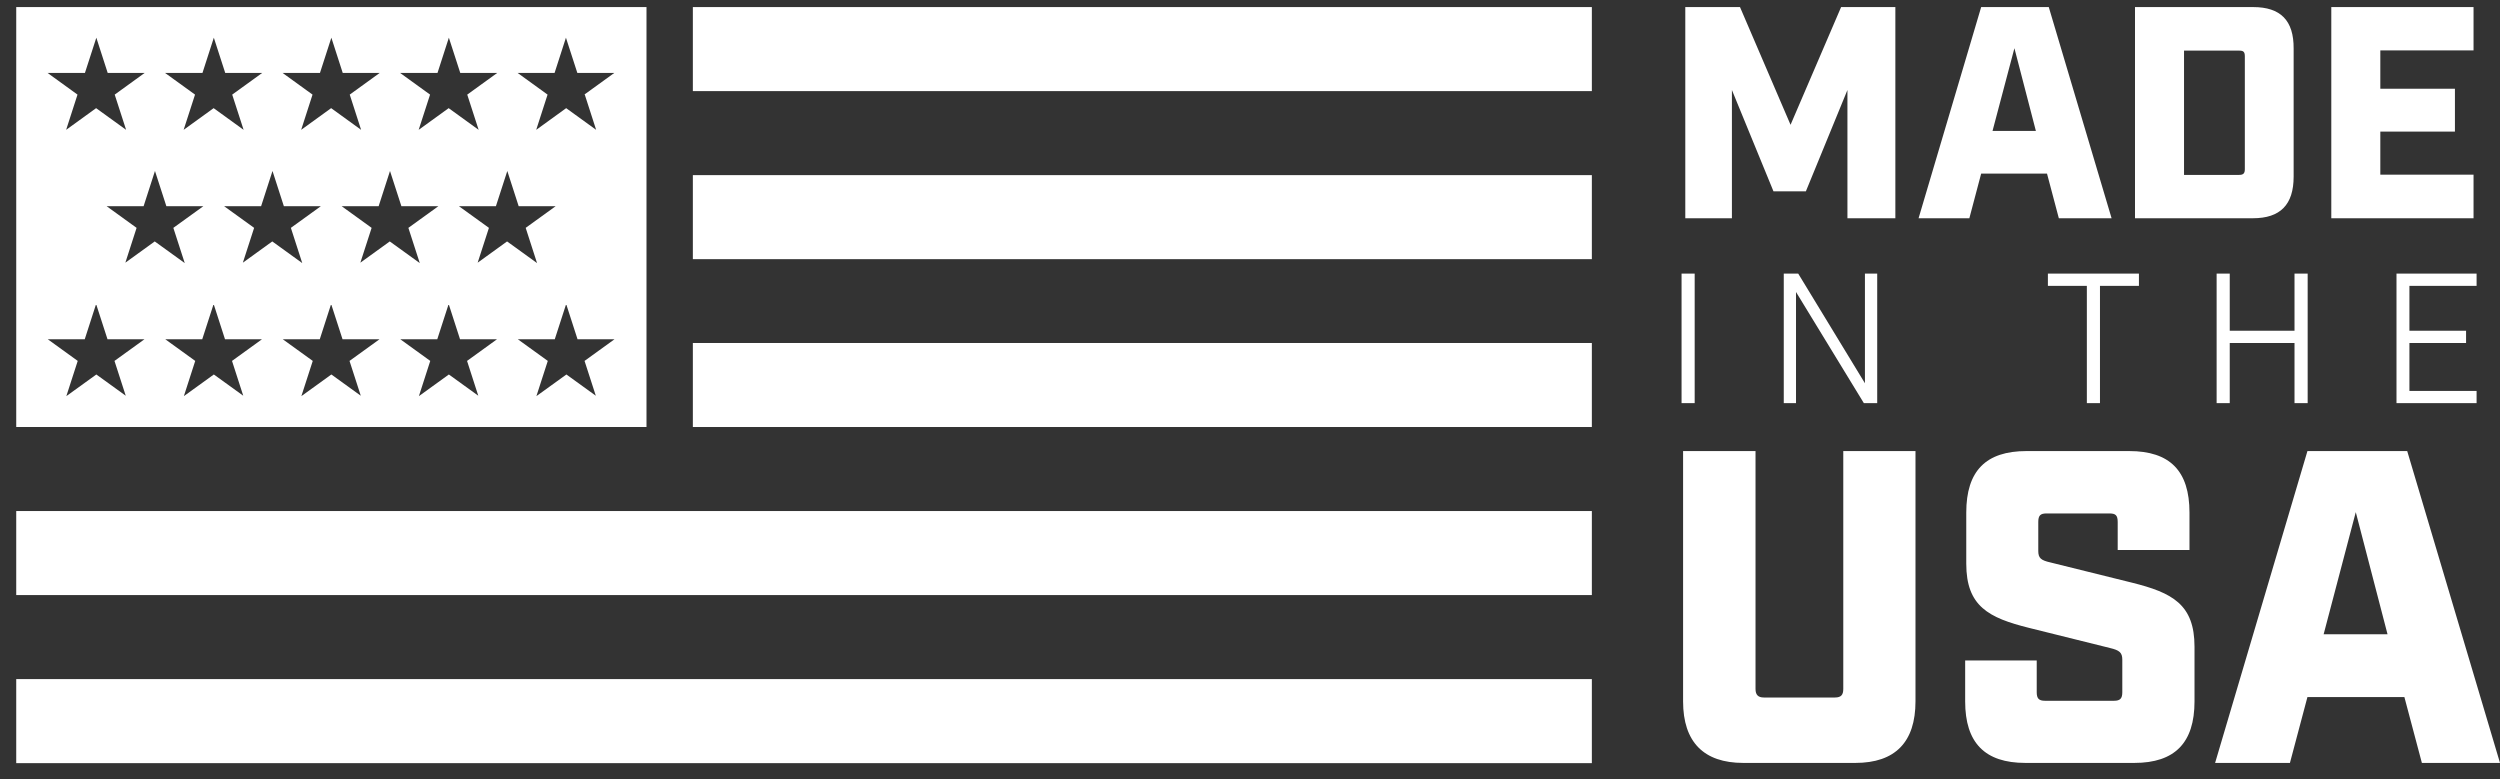<svg xmlns="http://www.w3.org/2000/svg" width="77" height="24" viewBox="0 0 77 24" fill="none"><rect x="0" y="0" width="77" height="24" fill="#333333" stroke="none"/><path d="M49.029 0.218H21.34V2.806H49.029V0.218Z" fill="white"></path><path d="M49.029 10.564H21.34V13.152H49.029V10.564Z" fill="white"></path><path d="M49.029 15.74H0.5V18.328H49.029V15.74Z" fill="white"></path><path d="M49.029 20.916H0.5V23.505H49.029V20.916Z" fill="white"></path><path d="M49.029 5.394H21.34V7.982H49.029V5.394Z" fill="white"></path><path d="M73.543 19.535H71.568L72.558 15.774L73.536 19.535H73.543ZM74.055 21.469L74.594 23.498H77L74.142 13.893H71.069L68.225 23.498H70.53L71.069 21.469H74.061H74.055ZM65.232 16.94H67.436V15.787C67.436 14.5 66.829 13.893 65.582 13.893H62.415C61.168 13.893 60.561 14.5 60.561 15.787V17.364C60.561 18.672 61.249 19.029 62.495 19.339L64.989 19.959C65.272 20.027 65.367 20.094 65.367 20.317V21.321C65.367 21.516 65.299 21.584 65.111 21.584H62.987C62.799 21.584 62.731 21.516 62.731 21.321V20.343H60.527V21.604C60.527 22.878 61.134 23.498 62.381 23.498H65.737C66.984 23.498 67.591 22.878 67.591 21.604V19.919C67.591 18.611 66.903 18.254 65.657 17.944L63.156 17.324C62.859 17.257 62.779 17.189 62.779 16.967V16.077C62.779 15.875 62.846 15.814 63.035 15.814H64.969C65.158 15.814 65.225 15.868 65.225 16.077V16.94H65.232ZM59.004 13.893H56.773V21.22C56.773 21.402 56.706 21.483 56.517 21.483H54.327C54.151 21.483 54.07 21.402 54.07 21.22V13.893H51.839V21.604C51.839 22.851 52.473 23.498 53.693 23.498H57.144C58.377 23.498 58.997 22.851 58.997 21.604V13.893H59.004Z" fill="white"></path><path d="M73.812 8.427V12.417H76.279V12.04H74.21V10.564H75.955V10.186H74.21V8.804H76.279V8.427H73.812ZM68.272 12.417H68.676V10.564H70.671V12.417H71.076V8.427H70.671V10.186H68.676V8.427H68.272V12.417ZM65.879 8.804V8.427H63.075V8.804H64.275V12.417H64.679V8.804H65.879ZM57.44 8.427V11.804L55.385 8.427H54.94V12.417H55.317V8.993L57.407 12.417H57.818V8.427H57.44ZM51.792 12.417H52.196V8.427H51.792V12.417Z" fill="white"></path><path d="M71.804 0.218V6.722H76.185V5.38H73.314V4.053H75.612V2.732H73.314V1.552H76.185V0.218H71.804ZM67.268 5.38V1.559H68.966C69.094 1.559 69.141 1.593 69.141 1.734V5.212C69.141 5.34 69.094 5.387 68.966 5.387H67.268V5.38ZM65.758 0.218V6.722H69.391C70.233 6.722 70.644 6.304 70.644 5.441V1.498C70.651 0.629 70.24 0.218 69.398 0.218H65.765H65.758ZM62.705 4.032H61.37L62.044 1.485L62.705 4.032ZM63.048 5.347L63.412 6.722H65.037L63.102 0.218H61.02L59.092 6.722H60.656L61.02 5.347H63.048ZM58.377 0.218H56.706L55.149 3.844L53.592 0.218H51.907V6.722H53.343V2.772L54.623 5.893H55.621L56.901 2.772V6.722H58.377V0.218Z" fill="white"></path><path d="M0.5 0.218V13.152H19.912V0.218H0.5ZM13.475 2.246L13.825 1.161L14.176 2.246H15.315L14.391 2.914L14.742 3.999L13.819 3.331L12.895 3.999L13.246 2.914L12.322 2.246H13.461H13.475ZM9.855 2.246L10.206 1.161L10.556 2.246H11.695L10.772 2.914L11.122 3.999L10.199 3.331L9.276 3.999L9.626 2.914L8.703 2.246H9.842H9.855ZM6.236 2.246L6.586 1.161L6.937 2.246H8.076L7.152 2.914L7.503 3.999L6.58 3.331L5.656 3.999L6.007 2.914L5.083 2.246H6.222H6.236ZM2.616 2.246L2.967 1.161L3.317 2.246H4.456L3.533 2.914L3.884 3.999L2.96 3.331L2.037 3.999L2.387 2.914L1.464 2.246H2.603H2.616ZM3.89 12.201L2.967 11.534L2.043 12.201L2.394 11.116L1.471 10.449H2.61L2.96 9.364L3.311 10.449H4.45L3.526 11.116L3.877 12.201H3.89ZM3.857 8.103L4.207 7.018L3.284 6.351H4.423L4.773 5.266L5.124 6.351H6.263L5.339 7.018L5.69 8.103L4.766 7.436L3.843 8.103H3.857ZM7.51 12.201L6.586 11.534L5.663 12.201L6.013 11.116L5.09 10.449H6.229L6.58 9.364L6.93 10.449H8.069L7.146 11.116L7.496 12.201H7.51ZM7.476 8.103L7.827 7.018L6.903 6.351H8.042L8.393 5.266L8.743 6.351H9.882L8.959 7.018L9.309 8.103L8.386 7.436L7.463 8.103H7.476ZM11.129 12.201L10.206 11.534L9.282 12.201L9.633 11.116L8.709 10.449H9.849L10.199 9.364L10.55 10.449H11.689L10.765 11.116L11.116 12.201H11.129ZM11.095 8.103L11.446 7.018L10.523 6.351H11.662L12.012 5.266L12.363 6.351H13.502L12.578 7.018L12.929 8.103L12.005 7.436L11.082 8.103H11.095ZM14.749 12.201L13.825 11.534L12.902 12.201L13.252 11.116L12.329 10.449H13.468L13.819 9.364L14.169 10.449H15.308L14.385 11.116L14.735 12.201H14.749ZM14.708 8.103L15.059 7.018L14.135 6.351H15.274L15.625 5.266L15.975 6.351H17.114L16.191 7.018L16.541 8.103L15.618 7.436L14.695 8.103H14.708ZM18.368 12.201L17.445 11.534L16.521 12.201L16.872 11.116L15.948 10.449H17.087L17.438 9.364L17.788 10.449H18.927L18.004 11.116L18.355 12.201H18.368ZM18.011 2.914L18.361 3.999L17.438 3.331L16.515 3.999L16.865 2.914L15.942 2.246H17.081L17.431 1.161L17.782 2.246H18.921L17.997 2.914H18.011Z" fill="white"></path></svg>